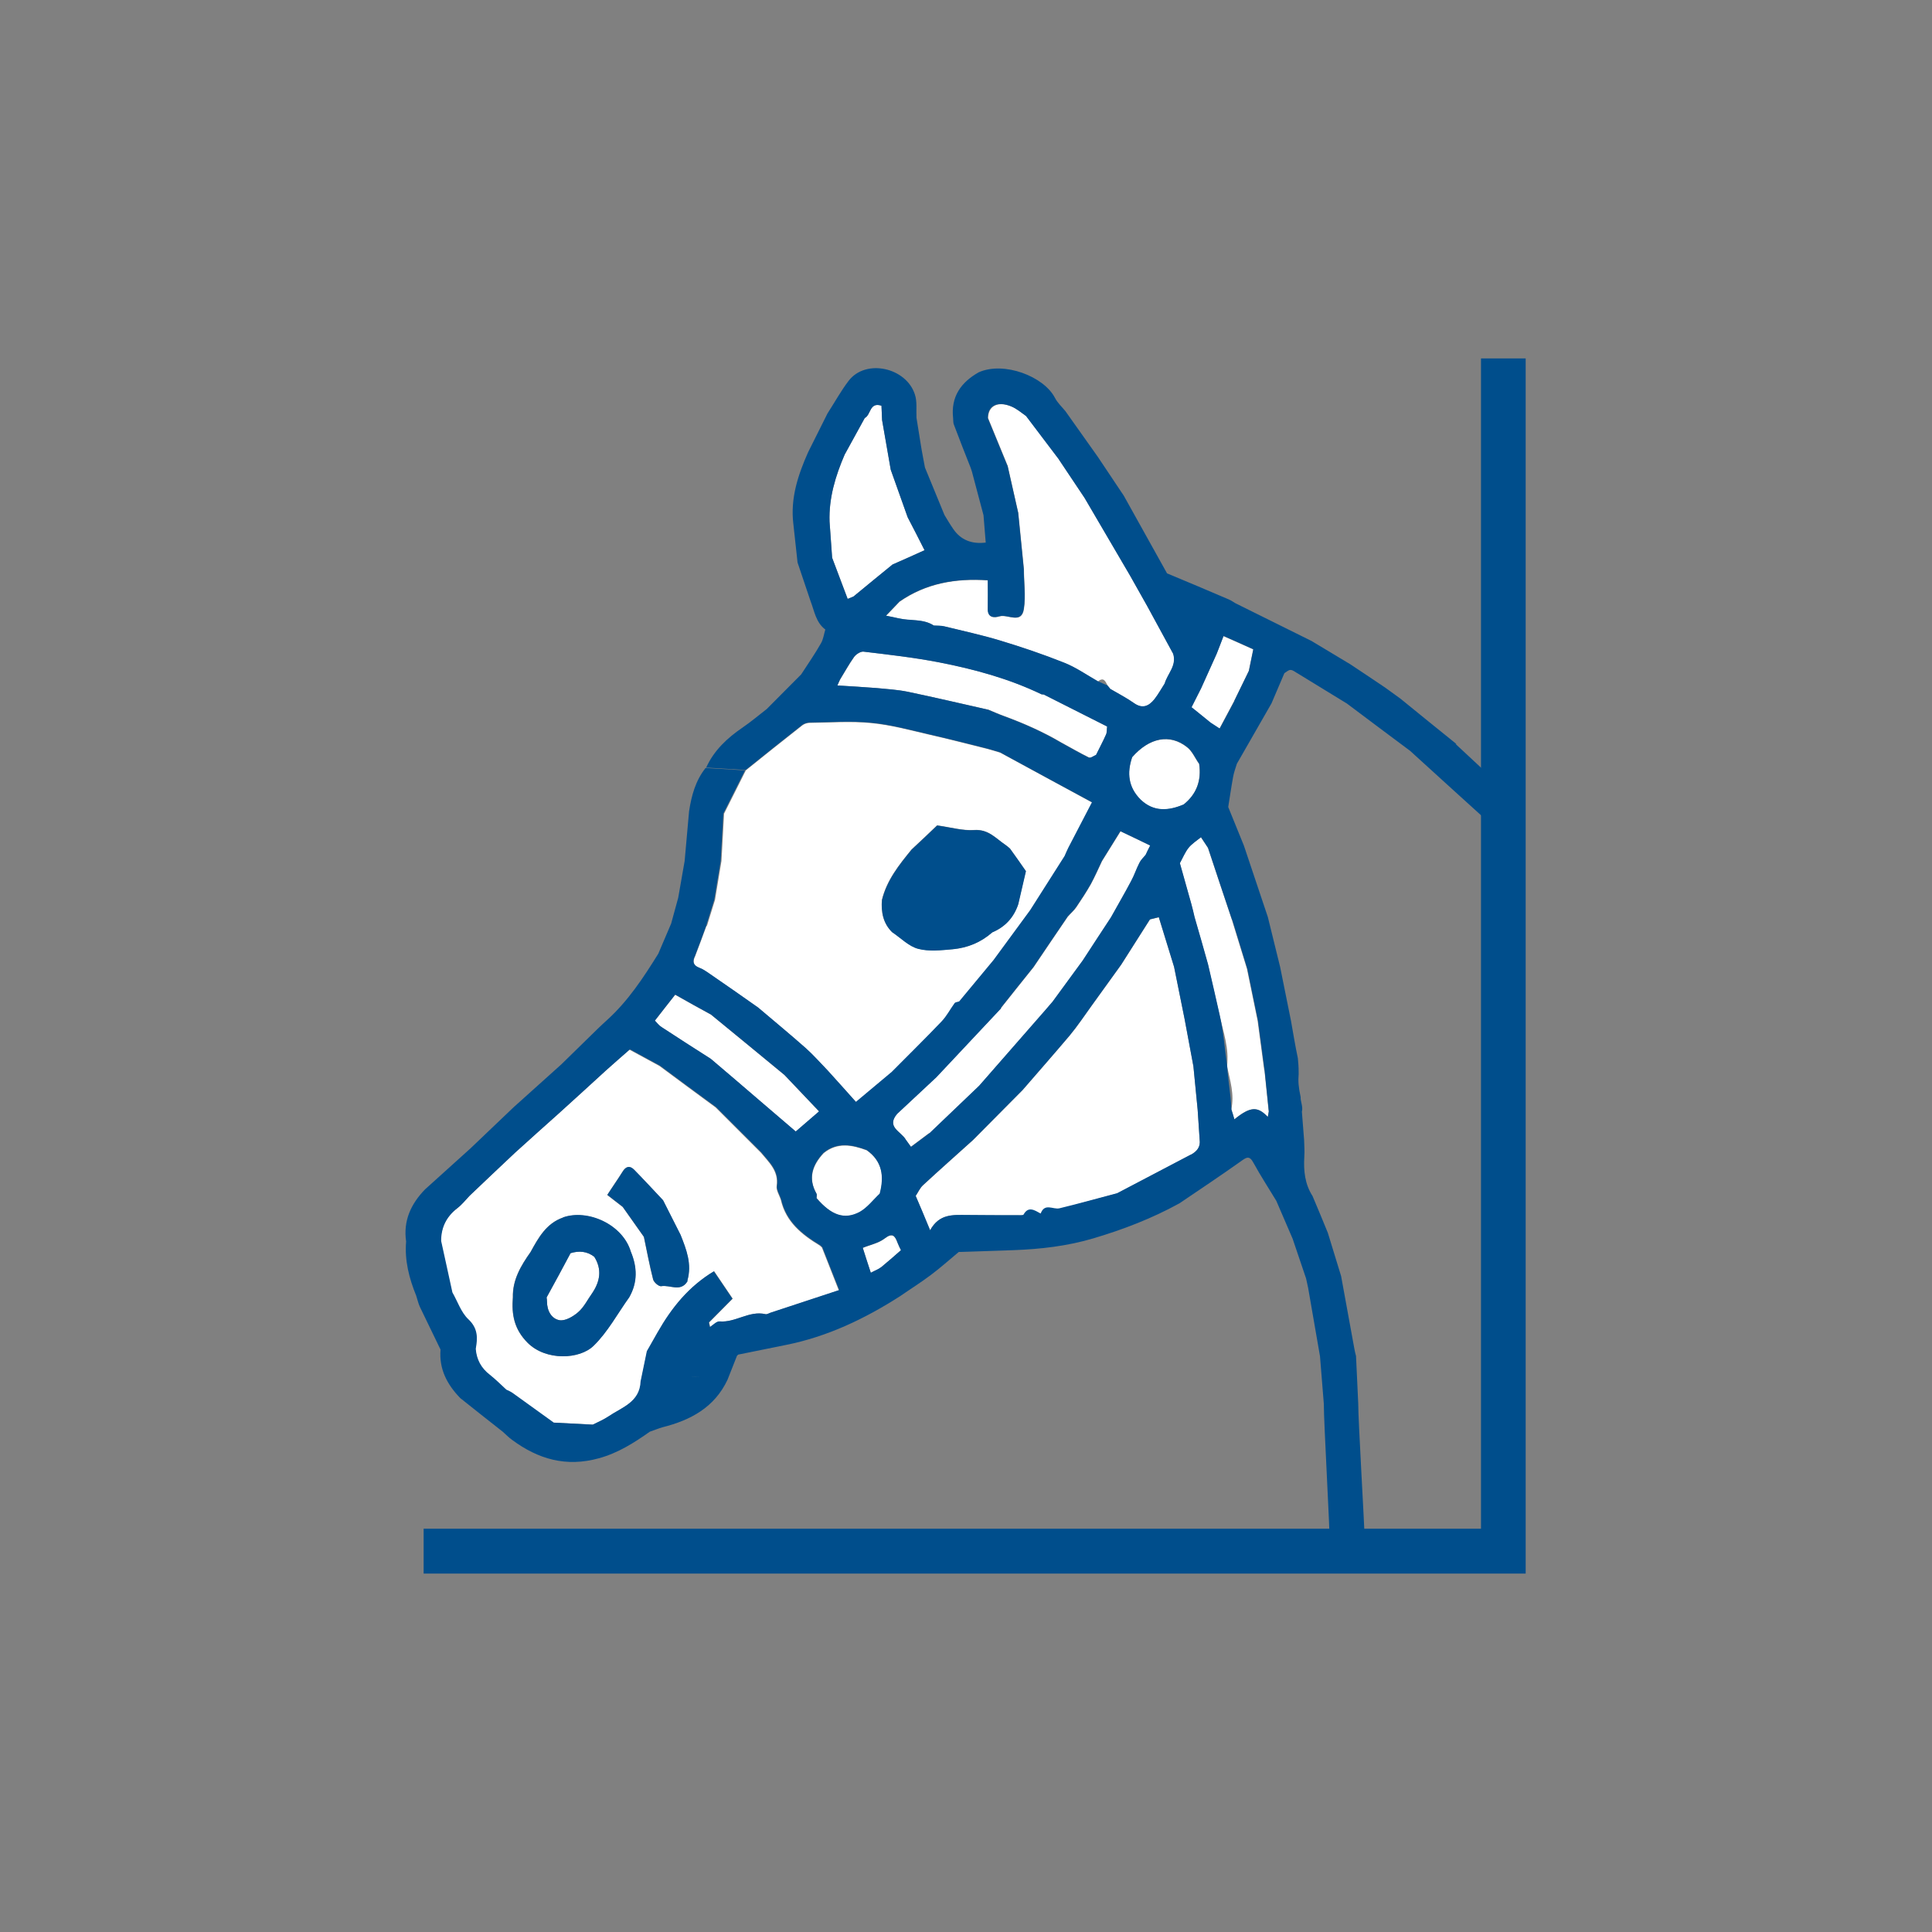 <svg xmlns="http://www.w3.org/2000/svg" id="Calque_1" viewBox="0 0 96 96"><rect x="0" y="0" width="96" height="96" fill="#808080" stroke="none"/><path d="m27.5,70.71c-.68-.49-1.36-.98-2.04-1.47-.1-.07-.21-.12-.32-.17-.27-.25-.53-.51-.82-.74-.43-.33-.66-.76-.7-1.29.1-.55.11-1.02-.37-1.47-.36-.34-.53-.88-.79-1.33-.19-.85-.37-1.71-.56-2.56,0-.68.27-1.22.82-1.64.22-.17.4-.4.6-.61.75-.71,1.5-1.43,2.26-2.14.72-.65,1.44-1.3,2.16-1.94.79-.72,1.58-1.43,2.36-2.15.39-.35.78-.69,1.18-1.04.52.28,1.01.55,1.49.81.93.69,1.86,1.38,2.79,2.06.75.75,1.5,1.5,2.25,2.25.4.49.89.91.78,1.66-.03.21.14.46.21.69.25,1.09,1.04,1.72,1.93,2.26.04.03.08.07.11.1.28.71.56,1.42.84,2.13-1.14.38-2.29.75-3.43,1.13-.07.02-.14.07-.2.05-.81-.19-1.49.43-2.28.36-.15-.01-.32.18-.48.28-.02-.08-.03-.15-.05-.23.39-.39.77-.78,1.17-1.18-.3-.44-.61-.9-.92-1.36-1.25.75-2.1,1.81-2.79,3.02-.18.32-.36.63-.54.95-.1.5-.21,1-.31,1.5-.04,1.04-.94,1.29-1.6,1.74-.24.16-.52.28-.78.41-.64-.03-1.29-.07-1.93-.1Zm3.43-10.75c.35.5.71,1,1.06,1.5.15.71.28,1.42.46,2.12.04.14.28.35.4.33.43-.08.96.31,1.3-.24,0-.01,0-.04,0-.05.23-.81-.05-1.53-.34-2.26l-.87-1.72c-.48-.51-.95-1.02-1.44-1.52-.22-.22-.41-.16-.57.1-.23.37-.48.72-.76,1.16.23.18.5.39.76.59Zm.41,2.25c-.4-1.36-2.14-2.14-3.37-1.71-.83.29-1.22,1-1.61,1.71-.48.68-.9,1.38-.88,2.25-.07.86.06,1.59.74,2.27.91.9,2.58.82,3.27.14.7-.68,1.19-1.6,1.77-2.41.42-.74.4-1.49.08-2.26Z" style="fill:#fff;"></path><path d="m59.51,55.13c.03.5.07,1,.1,1.5.05.36-.13.58-.44.75-1.22.64-2.44,1.28-3.66,1.92-.96.25-3.2.89-3.81,1.01-.01,0-.03-.03-.04-.02-.37.1-1.01.1-1.12.1-.84,0-1.67,0-2.51-.01-.67,0-1.36-.08-1.82.76-.29-.7-.5-1.21-.71-1.71.12-.18.21-.39.36-.53.82-.76,1.66-1.5,2.49-2.25.82-.83,1.64-1.65,2.46-2.48.78-.9,1.57-1.8,2.34-2.71.39-.47.73-.98,1.09-1.48.49-.68.98-1.36,1.47-2.04.48-.75.95-1.5,1.43-2.25.15-.04.29-.07.44-.11.25.82.51,1.65.76,2.47.17.86.35,1.72.52,2.58.15.79.29,1.57.44,2.36.07.72.14,1.43.21,2.15Z" style="fill:#fff;"></path><path d="m43.72,59.32c-.33.31-.62.7-1,.91-.76.4-1.41.16-2.14-.69,0-.07.03-.16,0-.21-.44-.77-.21-1.43.35-2.03.68-.55,1.41-.41,2.14-.14.78.55.88,1.31.65,2.17Z" style="fill:#fff;"></path><path d="m44.77,62.12c-.33.29-.66.58-1,.86-.12.1-.28.15-.5.27-.14-.42-.27-.83-.4-1.24.36-.15.78-.23,1.08-.46.4-.31.52-.14.65.21.05.13.11.25.17.37Z" style="fill:#fff;"></path><path d="m52.61,22.82c.43.64.86,1.29,1.29,1.93.75,1.29,1.51,2.57,2.26,3.86.28.5.56,1,.85,1.51.43.79.86,1.58,1.29,2.37.19.59-.28.99-.42,1.48-.17.26-.32.54-.51.78-.28.35-.6.49-1.02.19-.37-.26-.78-.47-1.17-.7-.05-.06-.09-.11-.14-.17-.11-.2-.19-.45-.48-.21-.56-.32-1.1-.7-1.69-.93-1.03-.41-2.09-.77-3.15-1.09-.92-.28-1.86-.48-2.79-.71-.17-.04-.35-.03-.52-.04-.54-.35-1.18-.22-1.76-.36-.16-.04-.33-.07-.62-.13.27-.28.47-.49.67-.7,1.31-.91,2.78-1.17,4.39-1.06,0,.49.01.95,0,1.41-.02.46.32.46.58.38.41-.12,1.09.41,1.21-.37.1-.64,0-1.32,0-1.97-.09-.93-.19-1.87-.28-2.8-.18-.78-.35-1.57-.53-2.35-.32-.79-.65-1.57-.97-2.36,0-.61.48-.86,1.16-.58.27.11.5.31.74.48.54.71,1.08,1.43,1.62,2.14Z" style="fill:#fff;"></path><path d="m49.08,35.26c-1.33-.3-2.65-.61-3.99-.89-.5-.1-1.01-.13-1.52-.18-.65-.05-1.3-.09-1.96-.13.05-.12.09-.21.14-.3.23-.37.44-.76.69-1.11.1-.14.33-.29.48-.27,1.25.15,2.5.29,3.74.53,1.75.34,3.48.81,5.1,1.59.03.01.07,0,.11.01,1.05.53,2.1,1.06,3.15,1.59-.02.14,0,.29-.06.41-.15.34-.33.67-.49,1-.12.05-.27.17-.35.13-.47-.23-.93-.5-1.39-.75-.9-.53-1.85-.95-2.83-1.31-.28-.1-.54-.22-.81-.33Z" style="fill:#fff;"></path><path d="m35.13,46l.4-1.29c.11-.64.21-1.29.32-1.93.04-.78.09-1.57.13-2.35.36-.72.72-1.43,1.08-2.15.93-.75,1.86-1.49,2.8-2.23.1-.08.25-.13.38-.13,1.02-.01,2.04-.09,3.05.01.96.09,1.91.35,2.86.57.96.22,1.91.46,2.86.7.23.06.46.13.69.2l4.57,2.48c-.39.75-.78,1.5-1.17,2.25-.07.14-.13.28-.19.42-.57.9-1.14,1.79-1.71,2.69-.61.83-1.21,1.65-1.82,2.48-.57.69-1.14,1.37-1.71,2.06-.08.03-.19.03-.23.09-.22.3-.39.64-.65.91-.81.85-1.65,1.67-2.47,2.5-.58.49-1.16.97-1.78,1.49-.47-.53-.94-1.05-1.41-1.57-.36-.37-.7-.76-1.08-1.1-.78-.69-1.58-1.35-2.37-2.02-.81-.57-1.62-1.14-2.44-1.7-.16-.11-.32-.22-.49-.28-.31-.12-.34-.32-.21-.58.19-.5.38-1,.56-1.5Zm9.22.32c.43.29.82.7,1.28.82.53.14,1.14.07,1.71.02.74-.07,1.4-.34,1.96-.84.64-.27,1.07-.74,1.29-1.4.13-.56.26-1.12.38-1.64-.27-.39-.53-.76-.79-1.12-.08-.07-.16-.14-.25-.2-.47-.32-.83-.77-1.53-.72-.56.04-1.13-.13-1.84-.23-.35.34-.81.77-1.27,1.2-.62.76-1.23,1.52-1.47,2.5-.05.61.06,1.17.51,1.61Z" style="fill:#fff;"></path><path d="m46.17,56.3c-.28.21-.55.41-.91.68-.07-.1-.17-.23-.26-.36-.22-.4-.99-.62-.43-1.28.65-.61,1.3-1.21,1.95-1.82,1.07-1.14,2.15-2.29,3.22-3.43.54-.68,1.08-1.36,1.62-2.03.57-.84,1.13-1.68,1.7-2.51.14-.16.31-.3.43-.48.25-.37.5-.75.72-1.14.2-.37.37-.76.55-1.14.3-.48.6-.97.92-1.48.44.21.95.45,1.48.71-.08.16-.16.31-.23.47-.11.13-.24.25-.31.4-.15.29-.25.61-.41.9-.32.61-.67,1.2-1,1.8l-1.4,2.14c-.5.68-1,1.37-1.5,2.05-.12.14-.25.29-.37.43-1.09,1.25-2.19,2.5-3.28,3.75-.82.79-1.65,1.57-2.47,2.36Z" style="fill:#fff;"></path><path d="m62.83,53.19c.07.68.14,1.36.21,2.04-.02.09-.03.17-.05.27-.51-.54-.87-.52-1.66.12-.05-.18-.1-.33-.15-.49.17-.74-.06-1.44-.21-2.15.11-.88-.18-1.69-.37-2.53-.19-.84-.39-1.69-.58-2.53-.22-.78-.44-1.57-.67-2.35-.05-.22-.1-.43-.16-.65-.19-.68-.38-1.35-.57-2.03.14-.25.25-.53.43-.76.17-.21.41-.36.62-.53.12.18.23.35.35.53.4,1.19.79,2.38,1.19,3.57.25.81.5,1.63.75,2.44.18.86.35,1.72.53,2.58.11.82.22,1.65.33,2.47Z" style="fill:#fff;"></path><path d="m56.67,39.74c-.61-.61-.69-1.32-.42-2.11.85-.97,1.87-1.18,2.73-.5.26.2.4.55.6.83.12.82-.12,1.5-.77,2.02-.76.32-1.49.38-2.14-.24Z" style="fill:#fff;"></path><path d="m60.14,35.91c-.31-.25-.61-.5-.94-.76.14-.28.31-.62.48-.95.26-.57.51-1.14.77-1.71.11-.29.23-.58.34-.88.52.23,1,.44,1.48.66-.07.36-.15.71-.22,1.07-.24.5-.49,1-.73,1.5-.25.46-.49.93-.73,1.37-.19-.13-.33-.21-.46-.3Z" style="fill:#fff;"></path><path d="m41.35,27.74c-.04-.61-.09-1.21-.13-1.82-.04-1.17.29-2.26.75-3.33.33-.61.67-1.21,1-1.82.31-.15.23-.81.83-.61.01.23.02.47.03.71.14.82.29,1.65.43,2.47.28.79.56,1.58.84,2.36.28.54.56,1.08.84,1.64-.53.24-1.06.48-1.59.71-.65.53-1.3,1.06-1.94,1.59-.1.04-.19.08-.29.12-.26-.68-.51-1.36-.77-2.04Z" style="fill:#fff;"></path><path d="m35.32,52.62c-.82-.52-1.64-1.05-2.45-1.58-.13-.08-.22-.21-.33-.32.33-.42.66-.85,1.01-1.29.6.34,1.19.67,1.78.99,1.22,1,2.44,2,3.65,3,.57.6,1.15,1.21,1.72,1.81-.44.38-.87.75-1.16,1-.62-.53-1.21-1.04-1.81-1.55-.8-.69-1.61-1.38-2.41-2.06Z" style="fill:#fff;"></path><path d="m29.53,62.45c.39.62.29,1.22-.1,1.8-.23.32-.41.7-.7.95-.25.22-.65.45-.93.4-.39-.07-.62-.46-.62-.92,0-.07-.01-.14-.02-.21.4-.73.8-1.46,1.19-2.2.42-.13.82-.1,1.18.18Z" style="fill:#fff;"></path><path d="m72.37,36.97c-.93-.75-1.86-1.5-2.79-2.26l-.76-.55s-.08-.05-.12-.08c-.53-.36-1.06-.71-1.6-1.07-.64-.39-1.29-.77-1.93-1.16-1.26-.63-2.53-1.25-3.79-1.88h0c-.1-.06-.2-.13-.31-.18-1.02-.44-2.05-.87-3.08-1.3l-2.15-3.86c-.43-.64-.86-1.29-1.29-1.93l-1.61-2.27c-.18-.22-.39-.41-.52-.66-.55-1.07-2.54-1.83-3.79-1.27-.88.5-1.39,1.21-1.27,2.28.01.12,0,.25.05.35.27.71.54,1.41.82,2.11.03.1.07.19.09.29.18.69.37,1.38.55,2.07.04.45.07.91.11,1.36q-1.06.13-1.61-.67c-.16-.23-.3-.47-.44-.7-.32-.79-.65-1.57-.97-2.36-.07-.39-.15-.77-.21-1.16-.07-.44-.14-.87-.21-1.31-.02-.39.04-.8-.08-1.16-.43-1.34-2.44-1.79-3.29-.68-.39.51-.7,1.08-1.05,1.62-.32.65-.65,1.29-.97,1.94-.5,1.13-.88,2.28-.73,3.54.07.64.14,1.29.21,1.93.22.64.43,1.29.65,1.93.19.49.26,1.05.73,1.4-.07.23-.1.49-.22.69-.3.53-.65,1.03-.98,1.54-.57.57-1.14,1.15-1.71,1.72-.4.31-.79.64-1.2.92-.76.52-1.42,1.13-1.81,1.99l1.96.12c.93-.75,1.86-1.49,2.8-2.23.1-.08.25-.13.38-.13,1.02-.01,2.04-.09,3.05.01.96.09,1.91.35,2.86.57.96.22,1.91.46,2.86.7.23.06.46.13.69.2,1.52.83,3.05,1.66,4.57,2.48-.39.75-.78,1.5-1.17,2.25-.07.14-.13.28-.19.42-.57.9-1.14,1.79-1.71,2.69-.61.83-1.21,1.65-1.82,2.48l-1.71,2.06c-.08.03-.19.03-.23.09-.22.3-.39.64-.65.91-.81.85-1.65,1.67-2.47,2.5-.58.49-1.16.97-1.78,1.49-.47-.53-.94-1.05-1.41-1.57-.36-.37-.7-.76-1.08-1.1-.78-.69-1.58-1.35-2.37-2.02-.81-.57-1.62-1.14-2.44-1.7-.16-.11-.32-.22-.49-.28-.31-.12-.34-.32-.21-.58.19-.5.38-1,.56-1.5.13-.43.27-.86.4-1.29.11-.64.21-1.29.32-1.93.04-.78.09-1.57.13-2.35.36-.72.72-1.43,1.08-2.15-.65-.04-1.31-.08-1.96-.12-.5.63-.7,1.37-.82,2.15-.07.82-.15,1.65-.22,2.47-.11.61-.21,1.22-.32,1.83l-.35,1.28c-.21.5-.43,1-.64,1.5-.74,1.19-1.5,2.35-2.55,3.3-.15.14-.31.28-.46.43-.6.59-1.21,1.18-1.81,1.77-.79.71-1.58,1.42-2.37,2.13-.72.68-1.43,1.37-2.15,2.05-.75.68-1.5,1.35-2.25,2.03-.7.72-1.09,1.56-.94,2.59-.08.94.15,1.83.5,2.69.06.18.1.37.18.55.34.71.69,1.42,1.03,2.13-.08.97.33,1.74.98,2.41.7.56,1.41,1.12,2.11,1.67.16.14.3.29.47.41,1.3.96,2.69,1.36,4.31.91.95-.26,1.75-.77,2.53-1.32.21-.07.42-.16.63-.22,1.39-.35,2.58-.98,3.23-2.36.16-.4.31-.79.47-1.19.02-.02.04-.04.06-.06.79-.16,1.58-.32,2.37-.48,2.06-.41,3.92-1.3,5.67-2.42.52-.36,1.05-.69,1.55-1.07.47-.35.91-.75,1.37-1.13.9-.03,1.8-.06,2.71-.09,1.35-.05,2.68-.2,3.99-.59,1.48-.44,2.91-.99,4.27-1.74,1.02-.69,2.04-1.37,3.04-2.08.28-.2.43-.32.64.08.35.64.75,1.25,1.13,1.88.27.63.54,1.25.81,1.88.22.66.45,1.32.67,1.98.03.15.07.31.1.46.2,1.13.39,2.26.59,3.4.06.79.13,1.57.19,2.36,0,.99.3,6.14.3,7.16.47,0,.88-.01,1.29,0,.33.01.45-.12.44-.44-.02-.86-.32-5.87-.32-6.73-.04-.79-.07-1.58-.11-2.36-.03-.12-.06-.23-.08-.35-.22-1.21-.44-2.41-.66-3.62-.22-.72-.44-1.43-.66-2.15-.25-.61-.5-1.22-.76-1.83-.38-.59-.45-1.25-.41-1.94.02-.28,0-.57-.01-.85-.04-.47-.07-.93-.11-1.4.07-.24-.08-.53-.06-.72-.11-.51-.13-.79-.1-1.16,0-.45-.02-.5-.04-.78-.13-.61-.23-1.23-.34-1.85-.18-.89-.36-1.79-.54-2.68-.2-.83-.41-1.65-.61-2.48-.4-1.18-.79-2.37-1.19-3.55-.26-.64-.52-1.28-.78-1.92.08-.49.15-.99.24-1.48.04-.23.12-.45.19-.67.57-1,1.15-2,1.72-3l.64-1.5c.1-.06.21-.17.31-.16.12,0,.23.11.35.17.82.5,1.63,1,2.45,1.5,1.04.78,2.09,1.57,3.14,2.35,1.26,1.15,2.53,2.3,3.82,3.47.3-.28.59-.54.88-.8.12,0,.23,0,.35.01v-.43c-.93-.86-1.86-1.72-2.79-2.59Zm-22.32-13.84c-.32-.79-.65-1.57-.97-2.36,0-.61.48-.86,1.16-.58.27.11.5.31.74.48.54.71,1.08,1.43,1.62,2.14.43.64.86,1.29,1.29,1.93.75,1.29,1.51,2.57,2.26,3.86.28.5.56,1,.85,1.51.43.79.86,1.58,1.29,2.37.19.59-.28.99-.42,1.48-.17.26-.32.54-.51.78-.28.35-.6.49-1.02.19-.37-.26-.78-.47-1.17-.7-.05-.06-.09-.11-.14-.17-.16-.07-.32-.14-.48-.21-.56-.32-1.1-.7-1.69-.93-1.03-.41-2.09-.77-3.15-1.09-.92-.28-1.86-.48-2.79-.71-.17-.04-.35-.03-.52-.04-.54-.35-1.18-.22-1.76-.36-.16-.04-.33-.07-.62-.13.27-.28.47-.49.67-.7,1.31-.91,2.78-1.17,4.39-1.06,0,.49.01.95,0,1.41-.02.46.32.46.58.38.41-.12,1.09.41,1.21-.37.1-.64,0-1.32,0-1.97-.09-.93-.19-1.87-.28-2.8-.18-.78-.35-1.57-.53-2.35Zm-8.7,4.61c-.04-.61-.09-1.21-.13-1.82-.04-1.17.29-2.26.75-3.33l1-1.82c.31-.15.23-.81.83-.61.01.23.02.47.03.71.14.82.29,1.65.43,2.47h0c.28.79.56,1.58.84,2.36.28.54.56,1.08.84,1.64-.53.24-1.06.48-1.59.71-.65.53-1.3,1.06-1.94,1.59-.1.04-.19.08-.29.12-.26-.68-.51-1.36-.77-2.04Zm12.76,9.91c-.47-.23-.93-.5-1.39-.75-.9-.53-1.85-.95-2.83-1.31-.28-.1-.54-.22-.81-.33-1.33-.3-2.65-.61-3.99-.89-.5-.1-1.01-.13-1.52-.18-.65-.05-1.3-.09-1.96-.13.05-.12.09-.21.13-.3.23-.37.44-.76.69-1.11.1-.14.33-.29.48-.27,1.25.15,2.5.29,3.74.53,1.75.34,3.48.81,5.1,1.59.03.01.07,0,.11.01,1.05.53,2.1,1.06,3.15,1.59-.02.14,0,.29-.06.41-.15.34-.33.67-.49,1-.12.05-.27.17-.35.13Zm-4.38,12.43c-.48,0-.95.03-1.42-.02.47.05.95.02,1.42.02.54-.68,1.08-1.36,1.62-2.03.57-.84,1.13-1.68,1.7-2.51.14-.16.31-.3.43-.48.25-.37.5-.75.72-1.14.2-.37.37-.76.55-1.14.3-.48.6-.97.92-1.48.44.21.95.45,1.48.71-.08.16-.16.31-.23.47-.11.13-.24.25-.31.4-.15.29-.25.61-.41.9-.32.61-.67,1.2-1,1.8-.47.71-.93,1.42-1.4,2.14-.5.68-1,1.37-1.5,2.05-.12.14-.25.29-.37.43-1.09,1.25-2.19,2.5-3.28,3.75-.82.79-1.65,1.57-2.47,2.36-.28.21-.55.41-.91.68-.07-.1-.17-.23-.26-.36-.22-.4-.99-.62-.43-1.28.65-.61,1.3-1.21,1.95-1.82,1.07-1.14,2.15-2.29,3.22-3.43Zm-9.16,9.44c0-.07.03-.16,0-.21-.44-.77-.21-1.43.35-2.03.68-.55,1.41-.41,2.14-.14.78.55.88,1.31.65,2.17-.33.31-.62.7-1,.91-.76.4-1.41.16-2.14-.69Zm-7.02-10.1c.6.34,1.19.67,1.78.99,1.22,1,2.44,2,3.65,3,.57.6,1.15,1.21,1.72,1.81-.44.38-.87.75-1.16,1-.62-.53-1.21-1.04-1.81-1.55-.8-.69-1.61-1.38-2.41-2.06-.82-.52-1.64-1.05-2.45-1.58-.13-.08-.22-.21-.33-.32.33-.42.66-.85,1.01-1.29Zm.69,19h0c.19,0,.39,0,.58.01-.19-.01-.38,0-.58-.01Zm3.99-3.17c-.07.02-.14.07-.2.05-.81-.19-1.49.43-2.28.36-.15-.01-.32.18-.48.28-.07.22-.15.44-.22.66.07-.22.15-.44.22-.66-.02-.08-.03-.15-.05-.23.39-.39.77-.78,1.17-1.18-.3-.44-.61-.9-.92-1.36-1.25.75-2.1,1.81-2.79,3.02-.18.32-.36.63-.54.95l-.31,1.5c-.04,1.04-.94,1.29-1.6,1.74-.24.16-.52.28-.78.41-.64-.03-1.29-.07-1.93-.1-.68-.49-1.36-.98-2.04-1.47-.1-.07-.21-.12-.32-.17-.27-.25-.53-.51-.82-.74-.43-.33-.66-.76-.7-1.29.1-.55.11-1.02-.37-1.47-.36-.34-.53-.88-.79-1.33-.19-.86-.37-1.71-.56-2.56,0-.68.27-1.22.82-1.64.22-.17.4-.4.6-.61.75-.71,1.5-1.43,2.26-2.14.72-.65,1.44-1.3,2.16-1.94.79-.72,1.58-1.43,2.36-2.15.39-.35.78-.69,1.18-1.04.52.28,1.01.55,1.49.81.93.69,1.86,1.38,2.79,2.06.75.75,1.5,1.5,2.25,2.25.4.49.89.91.78,1.66-.03.21.14.46.21.69.25,1.09,1.04,1.72,1.93,2.26.04.03.08.07.11.1l.84,2.13c-1.14.38-2.29.75-3.43,1.13Zm5.54-2.28c-.12.1-.28.15-.5.27-.14-.42-.27-.83-.4-1.24.36-.15.78-.23,1.08-.46.4-.31.52-.14.65.21.05.13.11.25.17.37-.33.29-.66.58-1,.86Zm15.4-5.6c-1.22.64-2.44,1.28-3.66,1.92-.96.25-1.91.52-2.87.75-.32.07-.73-.28-.93.26-.31-.17-.61-.38-.85.05-.03.05-.2.03-.31.03-.84,0-1.67,0-2.51-.01-.67,0-1.36-.08-1.82.76-.29-.7-.5-1.21-.72-1.71.12-.18.21-.39.36-.53.82-.76,1.66-1.5,2.49-2.25.82-.83,1.64-1.65,2.46-2.48.78-.9,1.57-1.8,2.34-2.71.39-.47.73-.98,1.09-1.48l1.47-2.04c.48-.75.95-1.5,1.43-2.25.15-.04.29-.07.44-.11.25.82.51,1.65.76,2.47.17.86.35,1.72.52,2.58.15.79.29,1.57.44,2.36.07.72.14,1.43.21,2.15.03.5.07,1,.1,1.5.05.36-.13.58-.44.75Zm2.06-11.67l.75,2.44c.18.86.35,1.72.53,2.58.11.82.22,1.65.33,2.47.07.68.14,1.36.21,2.04-.02.09-.03.17-.05.27-.51-.54-.87-.52-1.66.12-.05-.18-.1-.33-.15-.49-.04-.85-.18-1.5-.21-2.15-.13-.9-.18-1.69-.37-2.53-.19-.84-.38-1.69-.58-2.53-.22-.78-.44-1.57-.67-2.35-.05-.22-.1-.43-.16-.65-.19-.68-.38-1.35-.57-2.03.14-.25.25-.53.43-.76.17-.21.41-.36.62-.53.12.18.23.35.35.53.39,1.19.79,2.38,1.19,3.57Zm-2.41-5.73c.09.06.18.15.26.19-.09-.04-.18-.13-.26-.19-.76.32-1.49.38-2.14-.24-.61-.61-.69-1.32-.42-2.11.85-.97,1.87-1.18,2.73-.5.26.2.4.55.6.83.12.82-.12,1.5-.77,2.02Zm2.52-5.14c-.25.46-.49.93-.73,1.37-.19-.13-.33-.21-.46-.3-.31-.25-.61-.5-.94-.76.14-.28.31-.62.48-.95.26-.57.51-1.14.77-1.71.11-.29.23-.58.34-.88.52.23,1,.44,1.48.66-.07.36-.15.71-.22,1.07-.24.5-.49,1-.73,1.5Z" style="fill:#004e8c;"></path><path d="m27.98,60.5c-.83.29-1.22,1-1.61,1.71-.48.68-.9,1.38-.88,2.25-.07.86.06,1.59.74,2.27.91.9,2.58.82,3.27.14.7-.68,1.19-1.6,1.77-2.41.42-.74.4-1.49.08-2.26-.4-1.36-2.14-2.14-3.37-1.71Zm.75,4.7c-.25.22-.65.45-.93.4-.39-.07-.62-.46-.62-.92,0-.07-.01-.14-.02-.21.4-.73.8-1.46,1.19-2.2h0c.42-.13.82-.1,1.18.18.39.62.29,1.22-.1,1.8-.23.32-.41.7-.7.95Z" style="fill:#004e8c;"></path><path d="m32.95,59.64c-.48-.51-.95-1.02-1.44-1.52-.22-.22-.41-.16-.57.1-.23.37-.48.72-.76,1.15.23.18.5.39.76.59.35.5.71,1,1.06,1.5.15.71.28,1.42.46,2.12.04.14.28.35.4.33.43-.08.96.31,1.3-.24,0-.01,0-.04,0-.05.23-.81-.05-1.53-.34-2.26-.29-.57-.58-1.15-.87-1.72Z" style="fill:#004e8c;"></path><path d="m45.63,47.15c.53.14,1.14.07,1.71.02.74-.07,1.4-.34,1.97-.84.64-.27,1.07-.74,1.29-1.4.13-.56.26-1.12.38-1.64-.27-.39-.53-.76-.79-1.12-.08-.07-.16-.14-.25-.2-.47-.32-.83-.77-1.53-.72-.56.04-1.13-.13-1.84-.23-.35.34-.81.77-1.27,1.2-.62.76-1.23,1.52-1.47,2.5-.05.61.06,1.17.51,1.61.43.29.82.7,1.29.82Z" style="fill:#004e8c;"></path><polygon points="75.81 78.19 21.05 78.19 21.05 75.96 73.59 75.96 73.59 17.81 75.81 17.81 75.81 78.19" style="fill:#004e8c;"></polygon></svg>